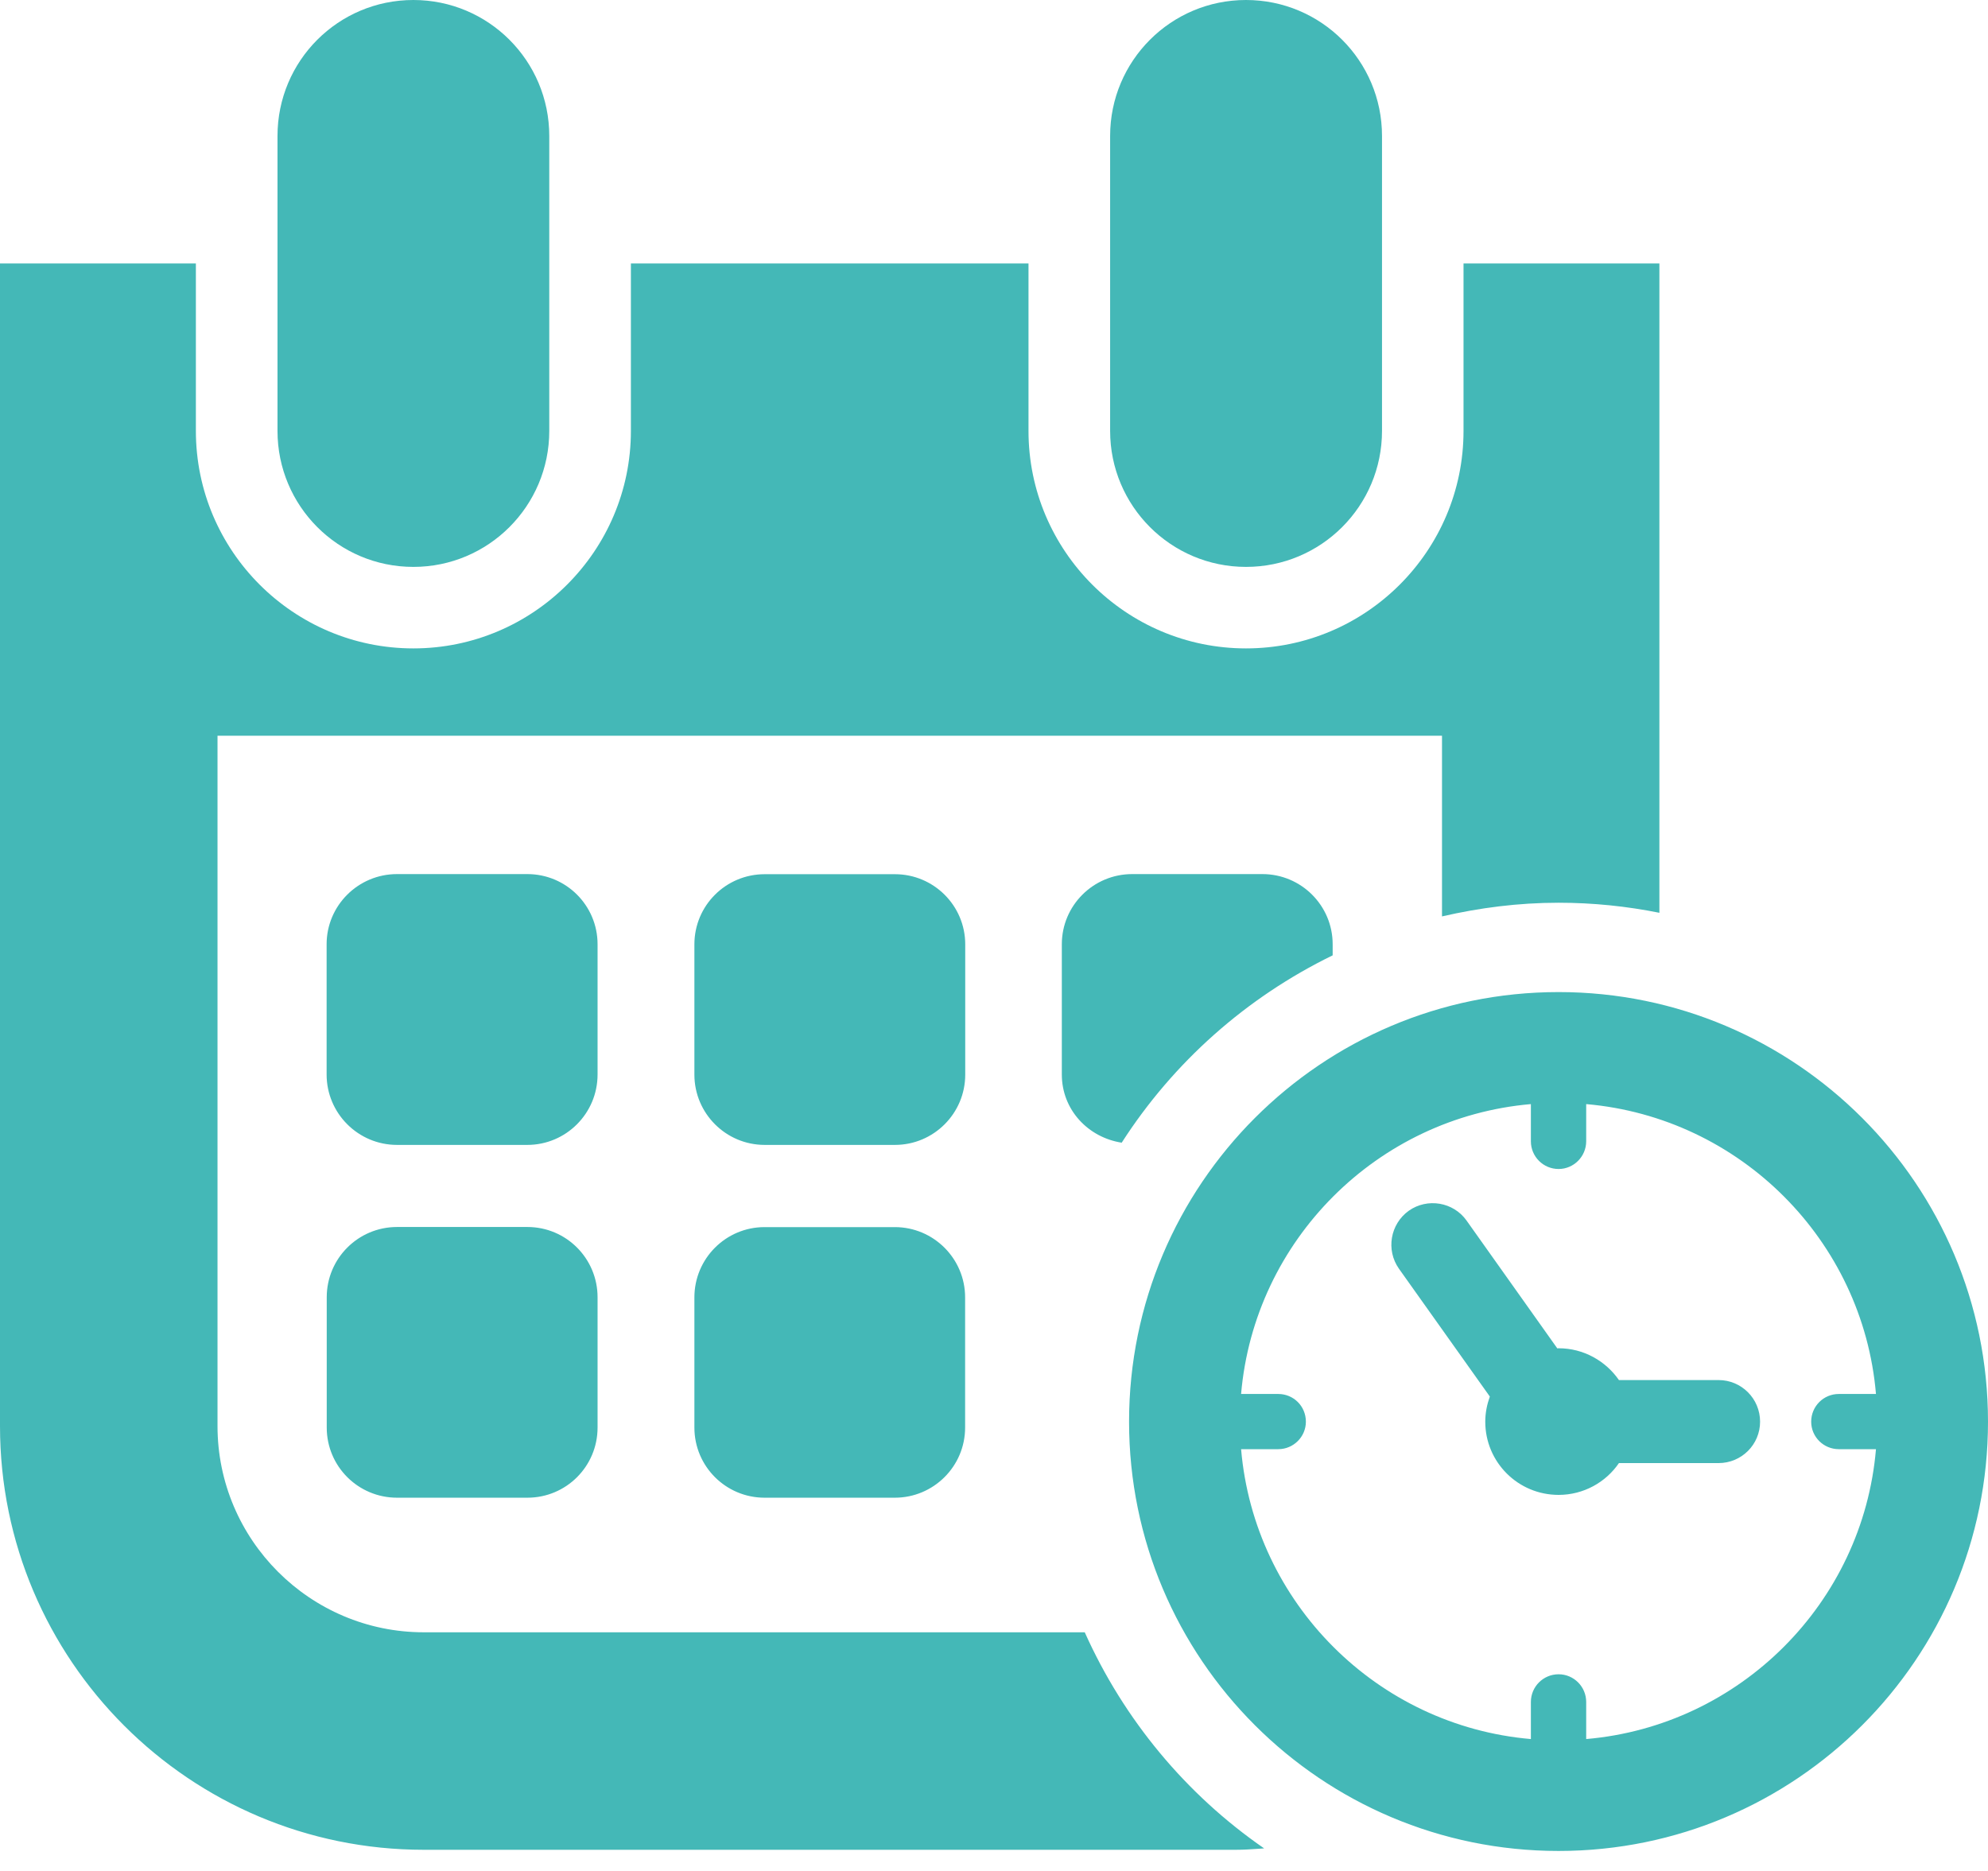 <svg width="17" height="16" viewBox="0 0 17 16" fill="none" xmlns="http://www.w3.org/2000/svg">
<path fill-rule="evenodd" clip-rule="evenodd" d="M3.535 4.848C4.177 4.848 4.697 4.327 4.697 3.685V1.163C4.697 0.52 4.177 0 3.535 0C2.892 0 2.373 0.52 2.373 1.163V3.685C2.373 4.327 2.892 4.848 3.535 4.848ZM9.655 12.158C9.655 10.13 11.3 8.484 13.328 8.484C15.355 8.484 17 10.13 17 12.158C17 14.185 15.355 15.829 13.328 15.829C11.3 15.829 9.655 14.185 9.655 12.158ZM13.564 14.555V14.872C14.879 14.759 15.93 13.708 16.042 12.393H15.724C15.594 12.393 15.488 12.288 15.488 12.158C15.488 12.026 15.594 11.921 15.724 11.921H16.042C15.93 10.606 14.879 9.556 13.564 9.442V9.76C13.564 9.89 13.458 9.997 13.328 9.997C13.197 9.997 13.091 9.891 13.091 9.76V9.442C11.777 9.556 10.726 10.606 10.613 11.921H10.931C11.061 11.921 11.167 12.025 11.167 12.158C11.167 12.287 11.061 12.393 10.931 12.393H10.613C10.726 13.708 11.776 14.759 13.091 14.872V14.555C13.091 14.424 13.197 14.318 13.328 14.318C13.458 14.318 13.564 14.424 13.564 14.555ZM13.844 11.802H14.696C14.892 11.802 15.051 11.961 15.051 12.158C15.051 12.354 14.892 12.512 14.696 12.512H13.844C13.732 12.676 13.542 12.784 13.328 12.784C12.981 12.784 12.701 12.504 12.701 12.158C12.701 12.082 12.716 12.01 12.74 11.943L11.963 10.85C11.85 10.69 11.888 10.468 12.047 10.354C12.206 10.242 12.428 10.279 12.541 10.438L13.317 11.531L13.319 11.531L13.323 11.53L13.323 11.53L13.326 11.53L13.328 11.53C13.542 11.53 13.731 11.639 13.844 11.802ZM11.818 3.685C11.818 4.327 11.298 4.848 10.655 4.848C10.013 4.848 9.493 4.327 9.493 3.685V1.163C9.493 0.52 10.013 0 10.655 0C11.298 0 11.818 0.52 11.818 1.163V3.685ZM5.11 8.075C5.11 7.744 4.842 7.475 4.509 7.475H3.395C3.063 7.475 2.793 7.744 2.793 8.075V9.189C2.793 9.521 3.063 9.791 3.395 9.791H4.509C4.841 9.791 5.11 9.521 5.11 9.189V8.075ZM7.653 7.476C7.984 7.476 8.254 7.744 8.254 8.076V9.19C8.254 9.521 7.985 9.791 7.653 9.791H6.539C6.207 9.791 5.938 9.521 5.938 9.19V8.076C5.938 7.744 6.207 7.476 6.539 7.476H7.653ZM9.682 7.475C9.349 7.475 9.08 7.744 9.08 8.075V9.189C9.08 9.49 9.304 9.727 9.592 9.772C10.033 9.085 10.657 8.53 11.396 8.17V8.075C11.396 7.744 11.127 7.475 10.795 7.475H9.682ZM2.794 11.094C2.794 10.762 3.063 10.493 3.395 10.493H4.51C4.842 10.493 5.11 10.762 5.11 11.094V12.208C5.11 12.54 4.842 12.808 4.51 12.808H3.395C3.063 12.808 2.794 12.54 2.794 12.208V11.094ZM7.652 10.494H6.538C6.207 10.494 5.938 10.763 5.938 11.095V12.208C5.938 12.54 6.207 12.808 6.538 12.808H7.652C7.983 12.808 8.253 12.54 8.253 12.208V11.095C8.253 10.763 7.983 10.494 7.652 10.494ZM3.624 13.959H9.276C9.611 14.707 10.143 15.346 10.81 15.807C10.796 15.808 10.782 15.809 10.768 15.81C10.701 15.815 10.634 15.819 10.566 15.819H3.624C1.623 15.819 0 14.196 0 12.195V2.253H1.675V3.685C1.675 4.711 2.509 5.545 3.535 5.545C4.56 5.545 5.395 4.711 5.395 3.685V2.253H8.795V3.685C8.795 4.711 9.629 5.545 10.655 5.545C11.681 5.545 12.515 4.711 12.515 3.685V2.253H14.19V7.806C13.911 7.75 13.623 7.72 13.328 7.72C12.984 7.72 12.652 7.763 12.331 7.837V6.292H1.86V12.195C1.86 13.167 2.651 13.959 3.624 13.959Z" fill="#44B8B7"/>
</svg>
